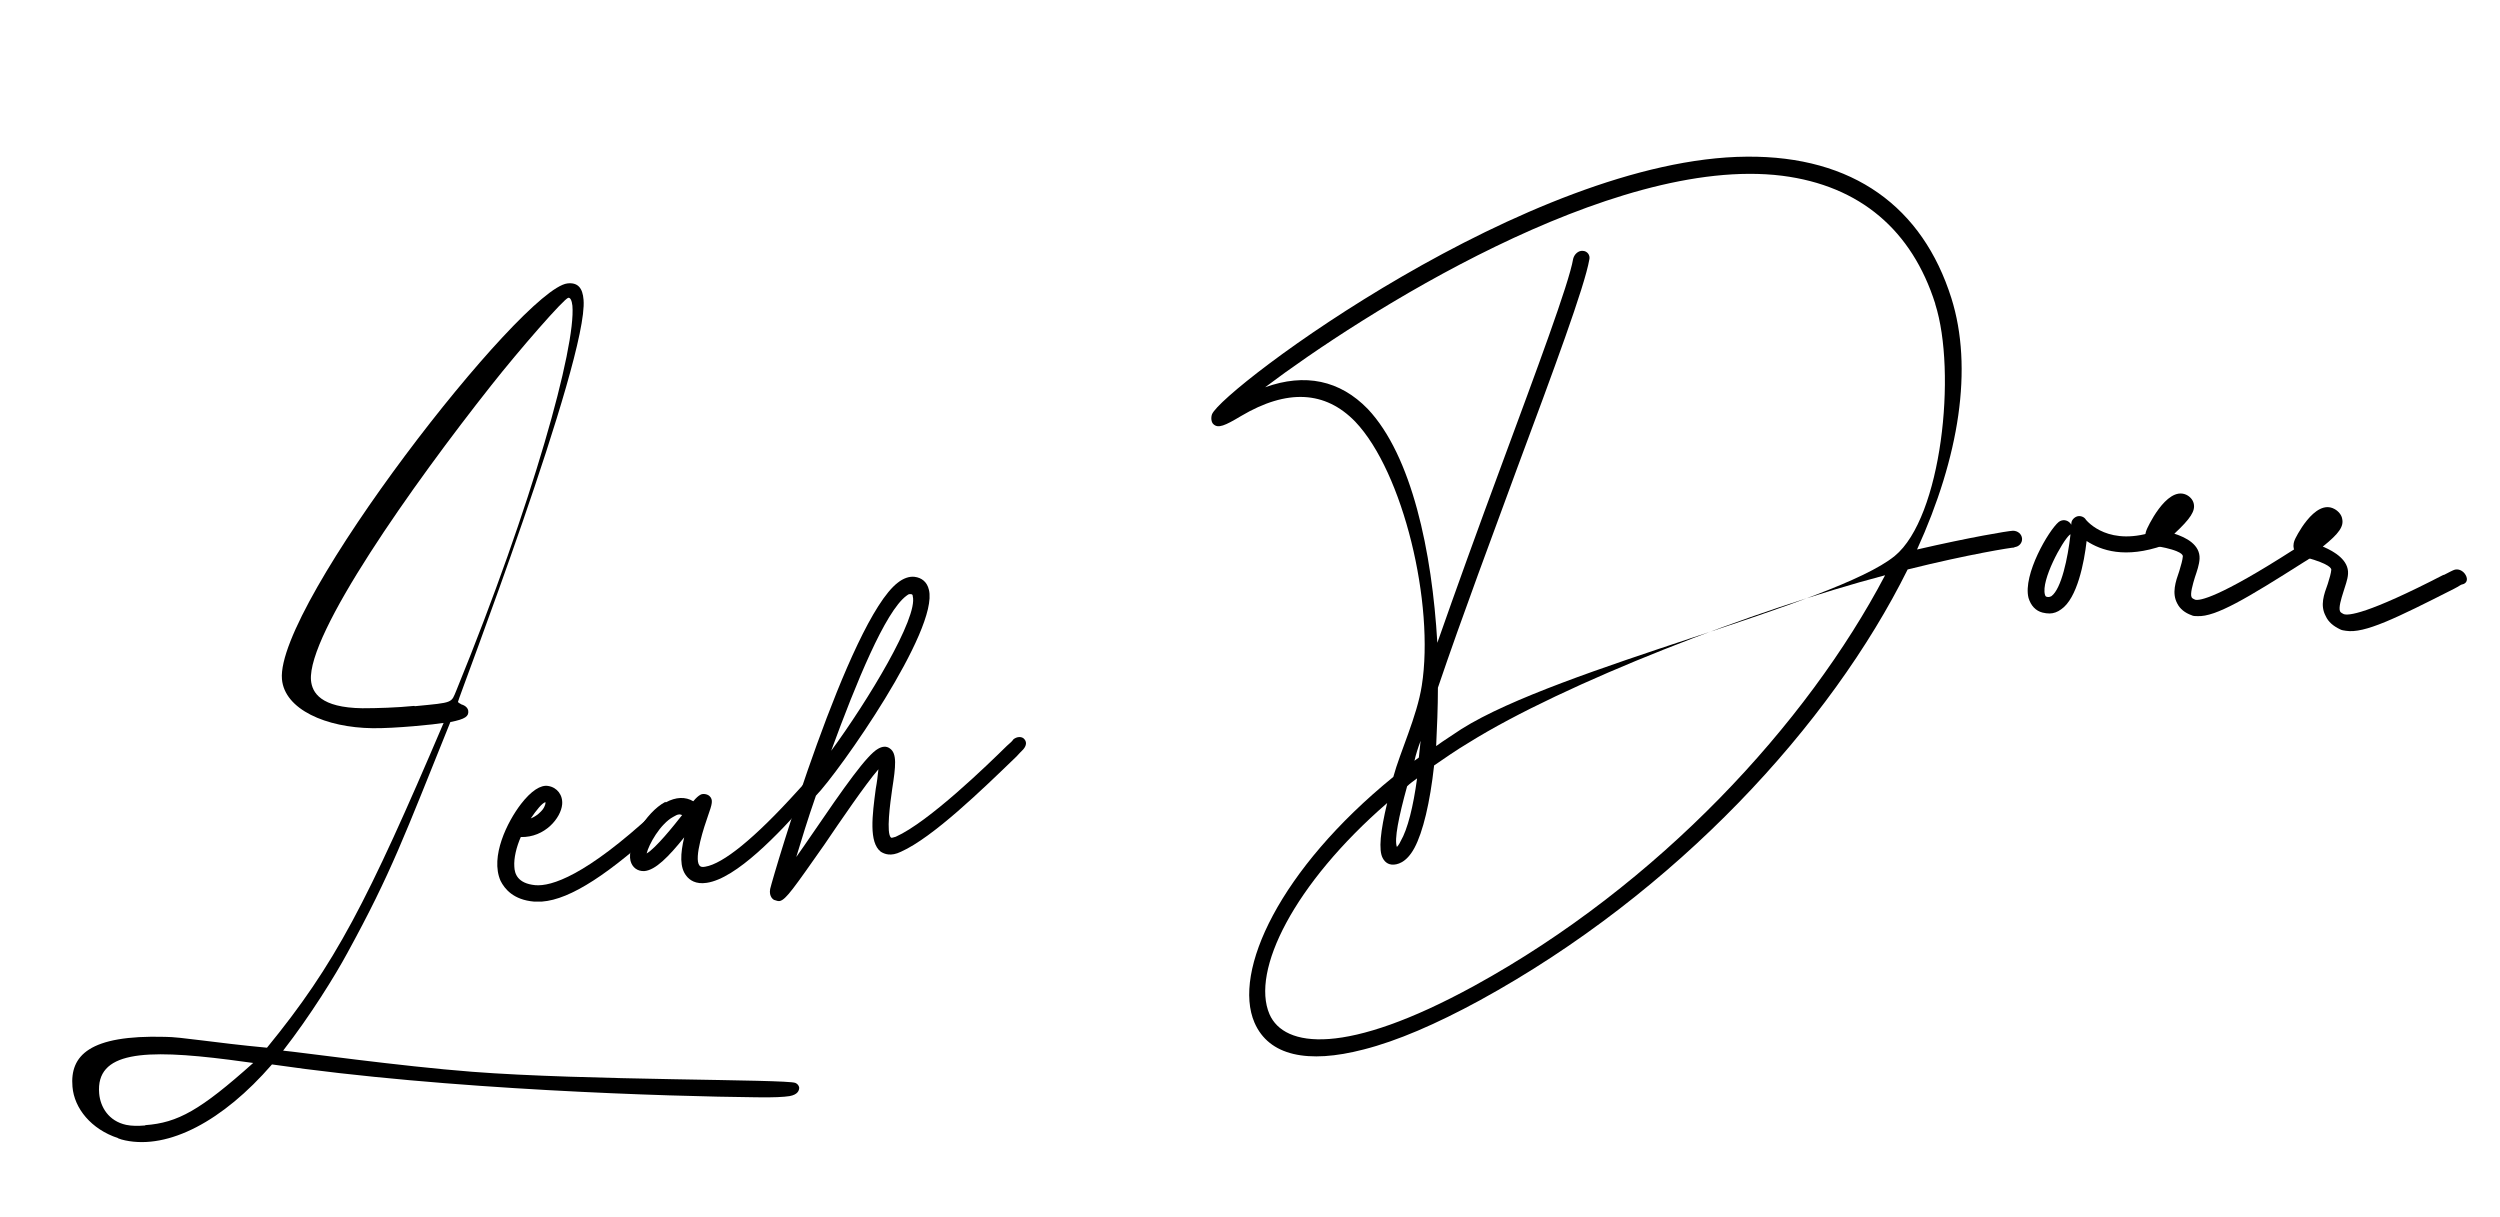 <?xml version="1.0" encoding="UTF-8"?><svg xmlns="http://www.w3.org/2000/svg" id="b" viewBox="0 0 85.21 41.47"><g id="c"><path d="M22.85,27.55c.1.11.04.27-.08.38-.03.02-.07.06-.13.13-1.85,1.71-3.19,2.6-4.17,2.67-.09,0-.18,0-.27,0-.7-.06-1-.43-1.14-.71-.36-.82.23-2.01.7-2.62.34-.44.67-.66.93-.61.3.05.5.31.47.63-.04.45-.58,1.13-1.41,1.11-.15.34-.24.72-.22,1.01.01.24.11.57.71.63.55.05,1.72-.32,4.06-2.48.08-.08.14-.11.15-.13.14-.11.3-.11.4,0ZM18.08,27.9c.23-.09.36-.24.41-.3.1-.13.11-.24.1-.26-.11.03-.3.26-.51.57Z"/><path d="M22.69,27.35c.35-.19.67-.2.94-.04.1-.12.17-.18.24-.22.08-.05.23-.03.31.04.14.13.09.28-.05.68-.12.34-.49,1.44-.29,1.69.04.05.1.06.2.04.6-.1,1.66-.94,3.16-2.6.12-.13.18-.2.2-.22.12-.11.29-.13.38,0,.08.11.01.33-.11.42-.02.02-.05.06-.13.15-1.01,1.14-2.44,2.65-3.45,2.8-.38.06-.59-.1-.69-.23-.24-.29-.21-.77-.08-1.32-.53.66-.98,1.12-1.36,1.15-.23.01-.41-.12-.47-.35-.13-.53.51-1.65,1.19-2.01ZM22.04,29.09c.31-.18.92-.94,1.21-1.31-.04-.01-.08-.03-.11-.02-.05,0-.12.04-.19.08-.45.24-.84.95-.91,1.25Z"/><path d="M34.92,25.2c.1.12.04.27-.09.39-.02.02-.1.1-.18.19-1.19,1.15-2.85,2.76-3.94,3.25-.35.17-.56.08-.69,0-.41-.32-.29-1.24-.17-2.15.04-.21.07-.46.09-.66-.45.52-1.3,1.77-1.85,2.58-1.04,1.48-1.3,1.86-1.51,1.91-.05.01-.12-.01-.17-.03-.04,0-.21-.11-.16-.38.12-.51,2.68-9.16,4.35-10.44.19-.15.39-.22.57-.2.25.03.43.18.49.44.35,1.36-3.06,6.21-3.85,7.02-.28.8-.5,1.53-.67,2.09.16-.23.34-.48.5-.72,1.16-1.7,1.91-2.76,2.29-2.97.14-.08.28-.1.4-.01.25.17.2.61.08,1.38-.07.49-.21,1.52-.04,1.66.02.01.07,0,.16-.03,1.12-.5,3.13-2.45,3.79-3.1.12-.1.19-.17.22-.22.12-.1.3-.11.38,0ZM28.33,25.59c1.24-1.69,2.97-4.54,2.78-5.27,0-.05-.02-.07-.08-.07,0,0-.01,0-.02,0-.04,0-.07.02-.12.06-.72.54-1.71,2.96-2.56,5.28Z"/><path d="M68.67,18.66c-.11,0-1.56.23-3.65.75-2.62,5.28-7.87,11.01-14.59,14.69-1.49.81-2.81,1.38-3.95,1.67-1.92.5-3.23.21-3.72-.91-.76-1.75.86-5.23,4.73-8.38.23-.85.81-2.07.97-3.11.44-2.78-.63-7.28-2.27-9-1.02-1.05-2.32-1.12-3.89-.19-.55.33-.78.43-.94.28-.08-.07-.09-.23-.05-.34.36-.87,10.84-8.73,18.23-8.78,3.63-.03,5.99,1.72,6.97,4.82.75,2.38.27,5.41-1.17,8.57,1.82-.42,3.08-.63,3.27-.64.16,0,.3.11.31.27.01.14-.1.28-.27.29ZM64.24,19.61c-4.41,1.16-10.94,3.68-14.19,5.71-.42.25-.79.51-1.17.77-.14,1.27-.38,2.27-.67,2.81-.28.52-.6.58-.77.57-.09-.01-.22-.05-.31-.22-.15-.27-.08-.92.15-1.88-3.18,2.76-4.65,5.72-4.01,7.2.5,1.14,2.6,1.43,6.98-.97,6.29-3.45,11.34-8.93,14-13.99ZM65.96,10.35c-.79-2.49-2.55-4.02-5.22-4.36-5.81-.72-14.36,4.75-17.62,7.21,1.36-.49,2.55-.24,3.5.74,1.5,1.59,2.19,4.86,2.37,7.97.63-1.8,1.37-3.85,2.2-6.09,1.17-3.17,2.29-6.16,2.43-7,.04-.16.18-.28.32-.27.16,0,.27.15.23.3-.16.92-1.22,3.78-2.46,7.11-.79,2.16-1.86,5-2.7,7.48,0,.68-.03,1.35-.06,1.99.27-.2.57-.38.86-.58,3.33-2.1,12.74-4.24,14.77-5.9,1.6-1.31,2.12-6.27,1.38-8.59ZM47.61,28.87s.08-.08.13-.2c.24-.41.43-1.18.56-2.14-.12.09-.24.17-.34.27-.29,1.05-.44,1.81-.35,2.06ZM48.21,25.93c.05-.03.1-.08.15-.11.02-.19.04-.38.06-.57-.09.24-.16.46-.21.68Z"/><path d="M73.91,18.27c.07.15-.03.27-.17.32-1.31.46-2.13.17-2.62-.15-.08.72-.32,1.96-.87,2.33-.12.09-.26.14-.39.14-.07,0-.17-.01-.24-.03-.24-.06-.4-.24-.48-.5-.2-.79.69-2.31,1.03-2.59.12-.09.28-.08.39.04.02.02.02.04.04.05t0-.04c0-.11.1-.21.2-.24.1-.03.24.01.3.12.04.04.78.96,2.43.36.14-.05.31.03.38.17ZM70.57,18.21s-.02.02-.03.02c-.25.22-.98,1.55-.84,2.04q.02.07.06.07c.06.02.09.01.16-.02.34-.25.56-1.3.65-2.1Z"/><path d="M78.2,18.71c.19-.12.33-.21.36-.22.12-.06.29-.02.38.14.09.15.03.29-.12.34-.04.01-.1.08-.28.18-1.97,1.25-3.02,1.88-3.64,1.85-.07,0-.15,0-.2-.03-.23-.08-.4-.22-.49-.4-.19-.35-.06-.74.07-1.11.06-.2.11-.37.12-.5,0-.04-.03-.19-.85-.34-.13-.02-.2-.03-.26-.06-.07-.04-.25-.17-.13-.49,0-.02.67-1.51,1.35-1.21.13.06.23.17.26.3.06.25-.1.51-.66,1.03.41.13.88.38.86.85-.01.21-.09.43-.16.64-.07.23-.17.57-.11.68.02.04.08.06.12.08.15.04.78-.05,3.38-1.72Z"/><path d="M83.29,19.6c.19-.1.33-.17.37-.18.12-.04.29.02.38.18.09.16.03.29-.12.32-.04,0-.1.06-.28.15-1.99,1.01-3.05,1.53-3.68,1.43-.07-.01-.15-.02-.2-.05-.23-.11-.4-.25-.49-.45-.2-.37-.06-.74.07-1.1.06-.19.11-.36.12-.48,0-.04-.03-.19-.86-.42-.13-.03-.21-.05-.26-.09-.07-.05-.25-.19-.13-.5,0-.02.68-1.44,1.36-1.06.13.07.24.2.26.33.06.26-.1.5-.66.95.41.17.89.47.86.93-.01.2-.1.41-.16.62-.07.22-.17.54-.11.66.02.04.08.07.12.09.15.06.78.02,3.41-1.34Z"/><path d="M4.02,38.79c-.91-.3-1.49-1.01-1.55-1.75-.09-1.06.57-1.77,3.15-1.7.55,0,1.66.2,3.48.37,2.33-2.85,3.41-4.95,6.02-11.07-.29.05-1.65.19-2.42.18-1.59-.02-3-.64-3.09-1.67-.22-2.53,8.18-13.31,9.73-13.49.35-.04.52.15.55.56.17,2.01-4.28,13.6-4.28,13.7,0,.03.06.05.12.09.14.04.22.13.23.22.02.18-.09.28-.61.38-1.57,3.89-2.01,5.13-3.51,7.87-.41.76-1.27,2.15-2.19,3.33.55.05,3.97.53,6.44.72,3.86.3,10.73.25,11.02.38.07.03.12.09.13.16,0,.1-.05.24-.33.29-.19.03-.53.05-1.13.04-2.93-.03-10.54-.25-16.51-1.12-1.68,1.94-3.53,2.9-5,2.59-.09-.02-.17-.04-.24-.07ZM4.95,38.35c1.11-.08,1.88-.51,3.68-2.12-.54-.07-.44-.06-.82-.11-2.91-.37-4.55-.28-4.43,1.15.04.46.32.94.92,1.07.19.04.4.04.65.02ZM14.14,24.07c1.34-.13,1.23-.1,1.42-.55,2.61-6.4,4.07-11.7,3.95-13.1-.02-.18-.07-.28-.14-.27-.14.02-1.66,1.76-2.63,2.99-2.69,3.4-6.27,8.47-6.14,10.05.04.42.33.93,1.75.95.49,0,1.18-.02,1.77-.08Z"/></g></svg>